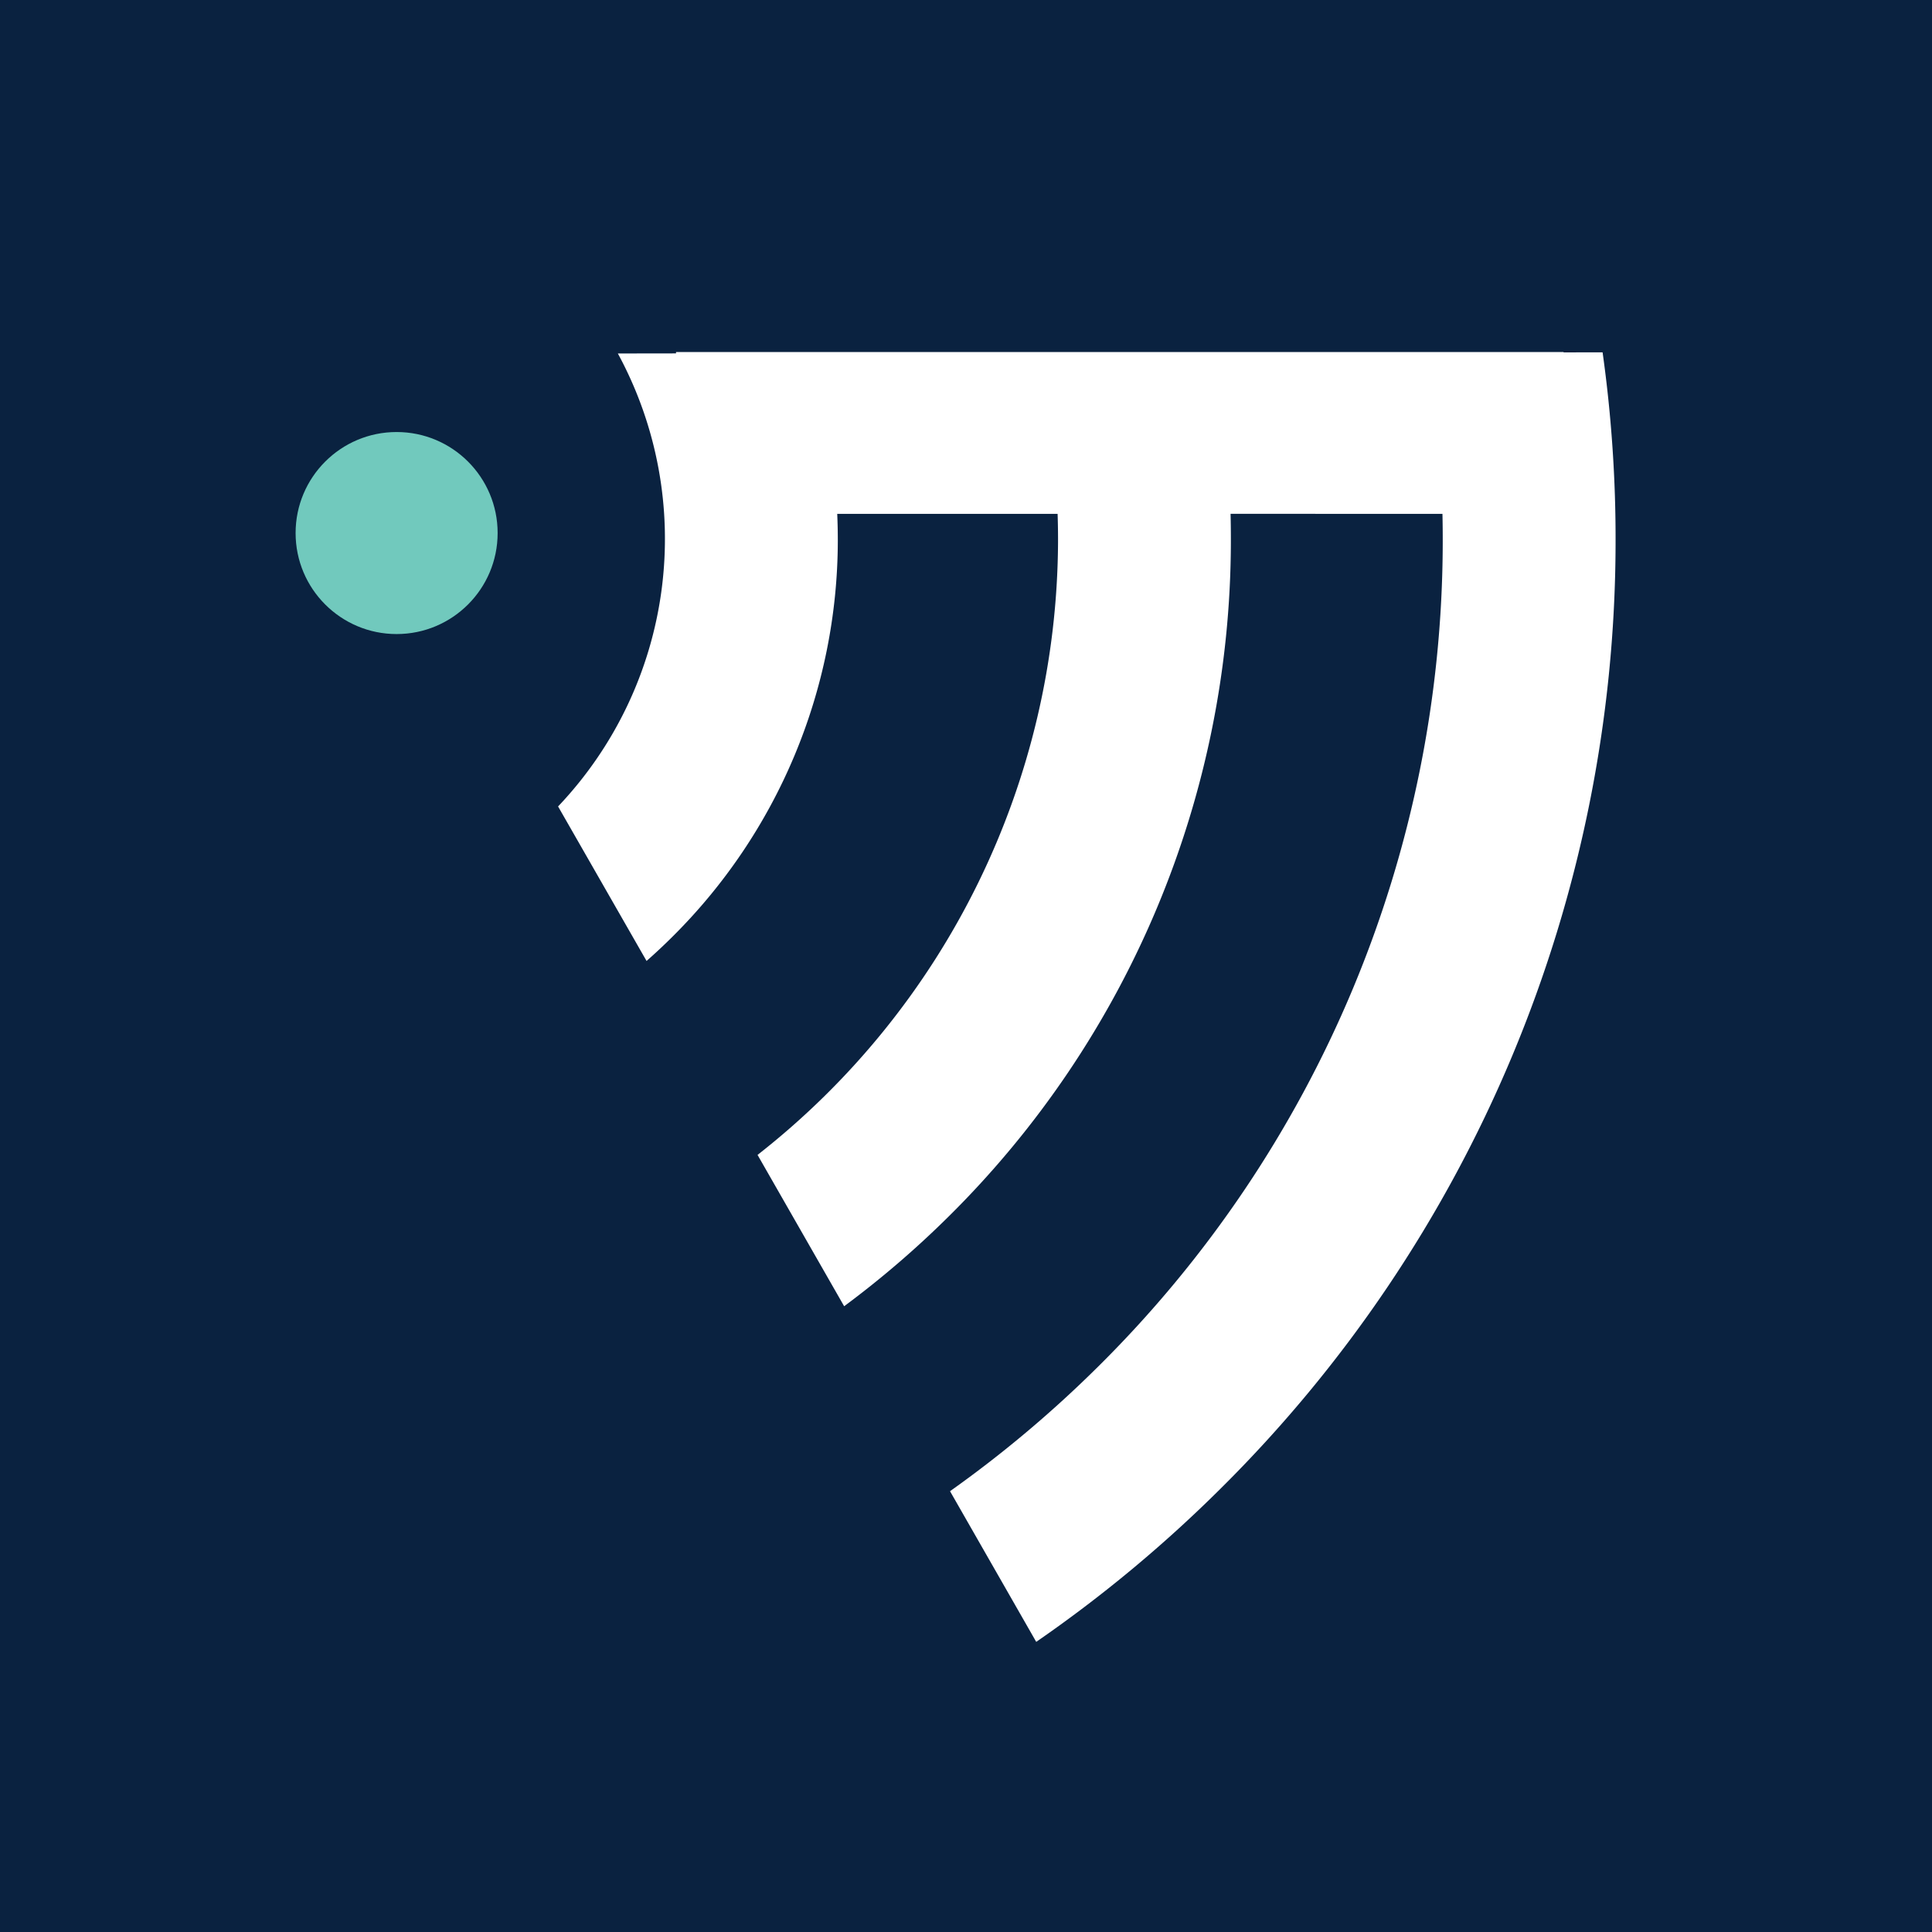 <?xml version="1.0" encoding="UTF-8"?>
<svg xmlns="http://www.w3.org/2000/svg" id="Layer_1" data-name="Layer 1" viewBox="0 0 360.404 360.404">
  <defs>
    <style>
      .cls-1 {
        fill: #0a2240;
      }

      .cls-2 {
        fill: #fff;
      }

      .cls-3 {
        fill: #71c9bd;
      }
    </style>
  </defs>
  <title>Logo - Boks i farger (versjon 1)</title>
  <rect class="cls-1" width="360.404" height="360.404"></rect>
  <rect class="cls-1" width="360.404" height="360.404"></rect>
  <g id="Logo_liten_hvit" data-name="Logo liten hvit">
    <path class="cls-2" d="M177.222,278.175a219.535,219.535,0,0,0,27.634-23.248,216.836,216.836,0,0,0,64.278-153.559q.009-2.762-.052-5.515H229.556q.066,2.682.056,5.366a177.442,177.442,0,0,1-52.595,125.66,180.247,180.247,0,0,1-19.545,16.792l-16.155-28.23A146.011,146.011,0,0,0,197.371,101.101q.007-2.631-.081-5.247H156.18q.112,2.539.109,5.087A104.305,104.305,0,0,1,125.355,174.824c-1.543,1.538-3.133,3.019-4.744,4.438L104.107,150.438a72.464,72.464,0,0,0,11.149-84.498l10.851-.016v-.256h165.573v.067l7.275-.006a250.404,250.404,0,0,1,2.421,35.757,248.959,248.959,0,0,1-73.804,176.33,251.05,251.05,0,0,1-34.27,28.466Z"></path>
    <circle class="cls-3" cx="73.987" cy="99.436" r="18.844"></circle>
  </g>
</svg>
